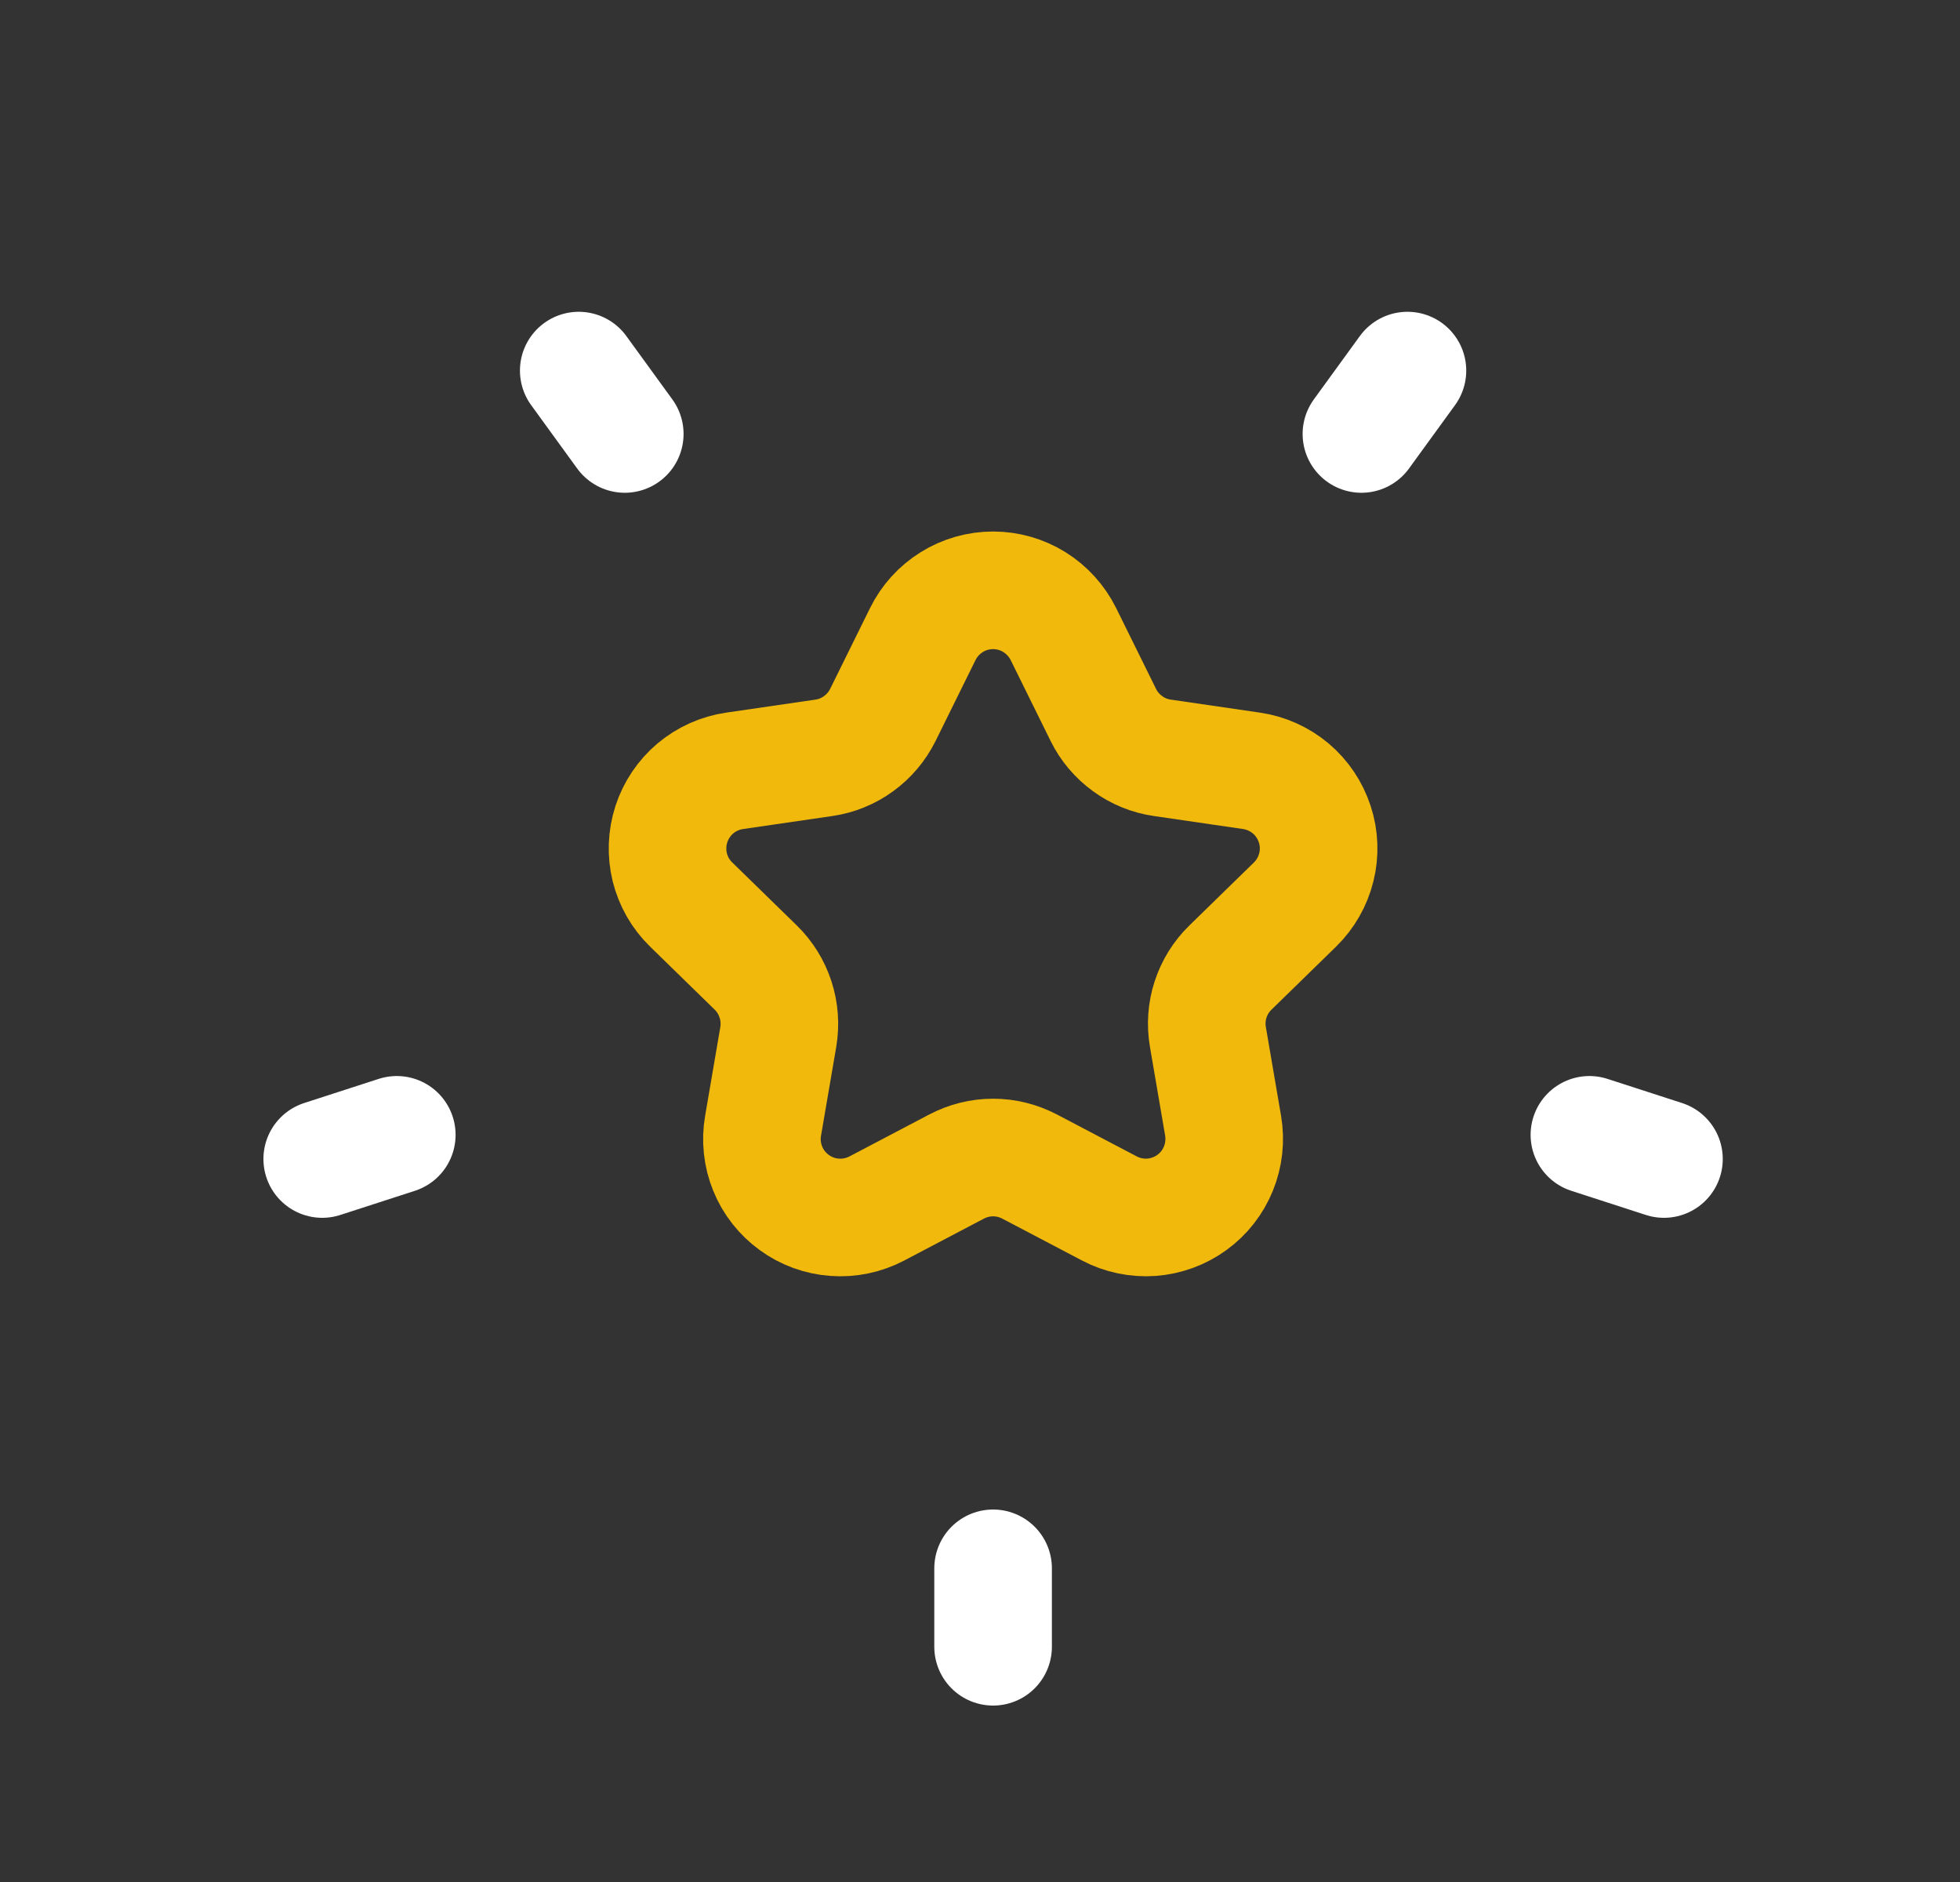 <svg width="25" height="24" viewBox="0 0 25 24" fill="none" xmlns="http://www.w3.org/2000/svg">
<rect x="0" y="0" width="25" height="24" fill="#333333" stroke="none"/>
<g id="star-shine 1" clip-path="url(#clip0_9579_33213)">
<g id="Group">
<path id="Vector" d="M5.061 14.472L4.11 14.78" stroke="#fff" stroke-width="1.5" stroke-linecap="round" stroke-linejoin="round"/>
<path id="Vector_2" d="M12.667 21V20" stroke="#fff" stroke-width="1.5" stroke-linecap="round" stroke-linejoin="round"/>
<path id="Vector_3" d="M7.382 4.726L7.969 5.534" stroke="#fff" stroke-width="1.5" stroke-linecap="round" stroke-linejoin="round"/>
<path id="Vector_4" d="M21.224 14.78L20.273 14.472" stroke="#fff" stroke-width="1.5" stroke-linecap="round" stroke-linejoin="round"/>
<path id="Vector_5" d="M17.952 4.726L17.365 5.534" stroke="#fff" stroke-width="1.5" stroke-linecap="round" stroke-linejoin="round"/>
<path id="Vector_6" d="M11.77 8.086C11.852 7.919 11.98 7.778 12.139 7.679C12.297 7.58 12.48 7.528 12.667 7.528C12.853 7.528 13.036 7.58 13.195 7.679C13.353 7.778 13.481 7.919 13.564 8.086L14.073 9.117C14.144 9.262 14.251 9.388 14.382 9.483C14.513 9.579 14.665 9.641 14.826 9.664L15.964 9.83C16.148 9.857 16.321 9.935 16.464 10.055C16.606 10.175 16.712 10.333 16.77 10.511C16.828 10.688 16.835 10.878 16.79 11.059C16.745 11.24 16.651 11.405 16.518 11.535L15.694 12.339C15.578 12.452 15.491 12.592 15.441 12.746C15.391 12.9 15.379 13.064 15.407 13.224L15.601 14.357C15.632 14.541 15.611 14.73 15.541 14.902C15.471 15.075 15.354 15.225 15.203 15.334C15.052 15.444 14.874 15.509 14.688 15.523C14.502 15.536 14.316 15.498 14.151 15.411L13.132 14.876C12.988 14.801 12.829 14.761 12.667 14.761C12.505 14.761 12.345 14.801 12.202 14.876L11.184 15.411C11.018 15.498 10.832 15.537 10.646 15.523C10.46 15.51 10.282 15.445 10.131 15.335C9.98 15.225 9.862 15.076 9.792 14.903C9.722 14.73 9.701 14.541 9.733 14.357L9.927 13.224C9.954 13.064 9.942 12.9 9.892 12.746C9.842 12.592 9.756 12.452 9.64 12.339L8.816 11.535C8.682 11.405 8.588 11.24 8.543 11.059C8.499 10.878 8.506 10.688 8.563 10.511C8.621 10.333 8.727 10.175 8.869 10.055C9.012 9.935 9.185 9.857 9.37 9.83L10.509 9.664C10.669 9.641 10.821 9.579 10.952 9.483C11.083 9.388 11.189 9.262 11.261 9.117L11.77 8.086Z" stroke="#F0B90B" stroke-width="1.5" stroke-linecap="round" stroke-linejoin="round"/>
</g>
</g>
<defs>
<clipPath id="clip0_9579_33213">
<rect width="24" height="24" fill="white" transform="translate(0.667)"/>
</clipPath>
</defs>
</svg>
